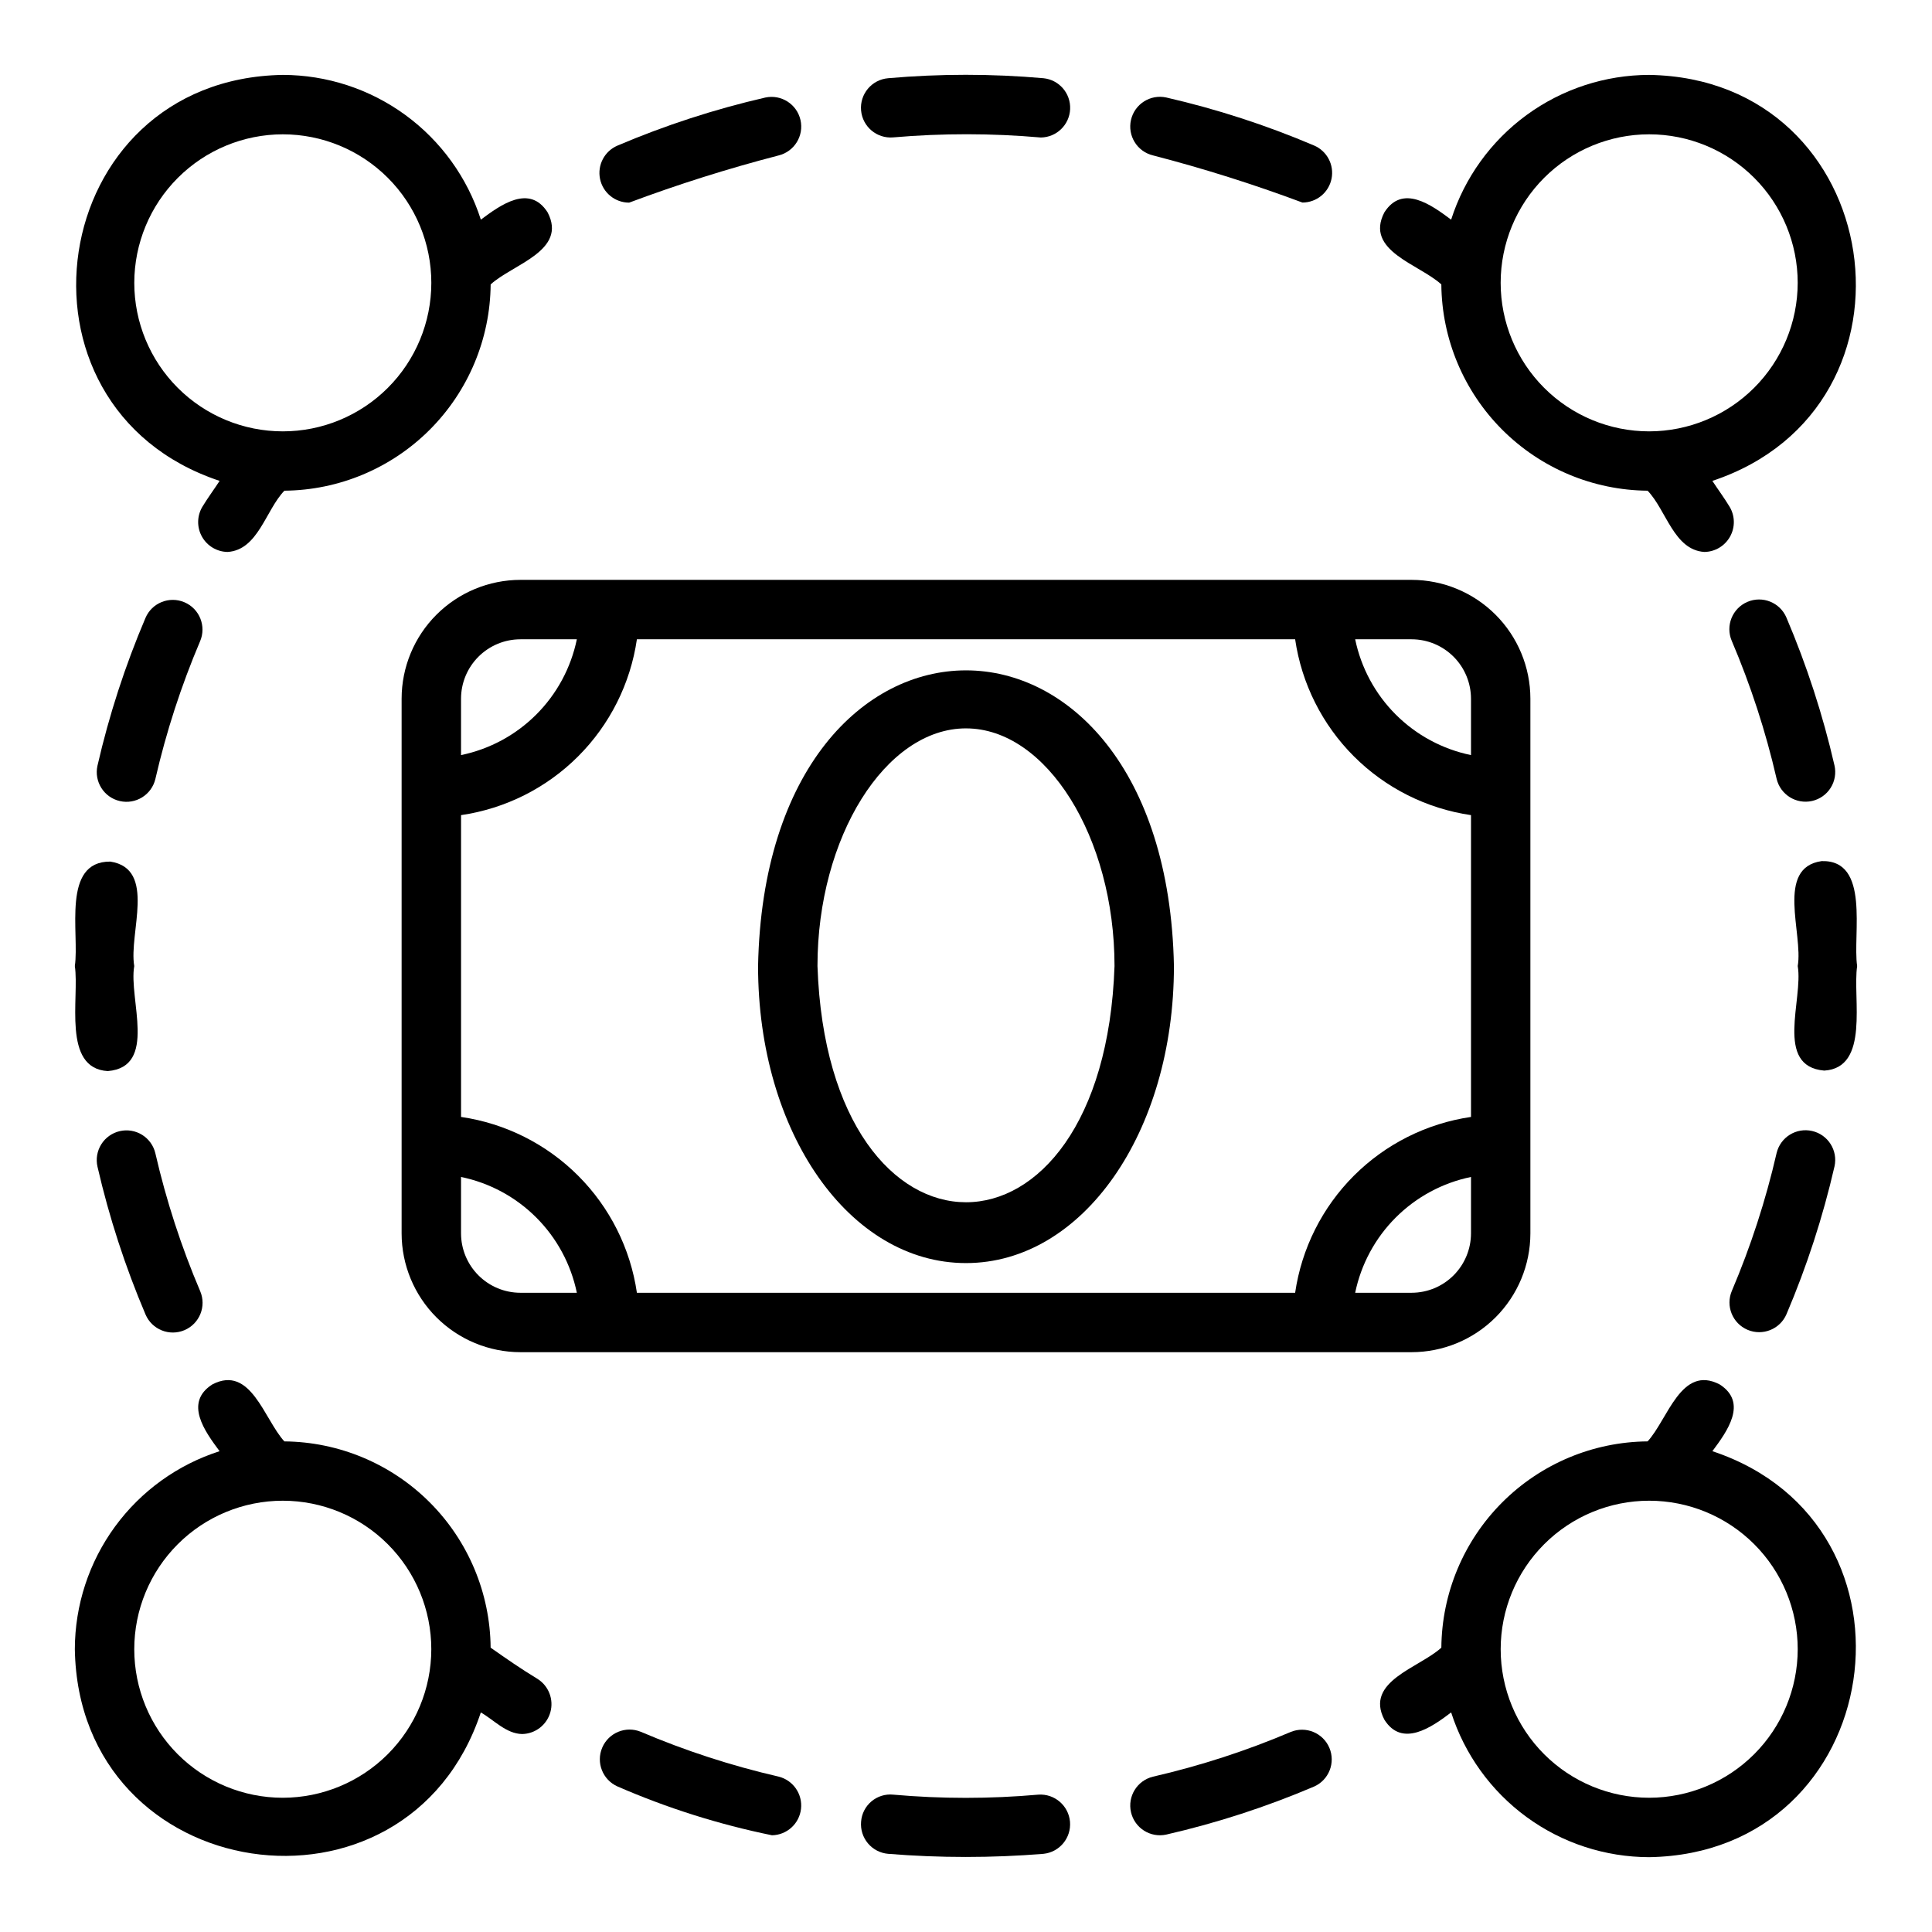 <?xml version="1.0" encoding="UTF-8"?>
<!-- Uploaded to: SVG Repo, www.svgrepo.com, Generator: SVG Repo Mixer Tools -->
<svg fill="#000000" width="800px" height="800px" version="1.1" viewBox="144 144 512 512" xmlns="http://www.w3.org/2000/svg">
 <g>
  <path d="m281.92 297.67c-8.348 0.008-16.352 3.328-22.258 9.234-5.902 5.902-9.223 13.906-9.23 22.254v141.7c0.008 8.348 3.328 16.352 9.23 22.254 5.906 5.902 13.91 9.223 22.258 9.23h236.16c8.348-0.008 16.355-3.328 22.258-9.23 5.902-5.902 9.223-13.906 9.23-22.254v-141.7c-0.008-8.348-3.328-16.352-9.23-22.254-5.902-5.906-13.91-9.227-22.258-9.234zm251.91 62.348v79.98c-11.75 1.715-22.633 7.176-31.031 15.57-8.398 8.398-13.859 19.281-15.574 31.031h-174.44c-1.715-11.75-7.176-22.633-15.574-31.031-8.395-8.395-19.277-13.855-31.027-15.57v-79.98c11.75-1.715 22.633-7.176 31.027-15.574 8.398-8.395 13.859-19.277 15.574-31.027h174.44c1.715 11.75 7.176 22.633 15.574 31.027 8.398 8.398 19.281 13.859 31.031 15.574zm-251.91-46.602h14.949c-1.559 7.555-5.297 14.488-10.75 19.941-5.453 5.457-12.387 9.191-19.941 10.75v-14.949c0.004-4.172 1.664-8.176 4.617-11.125 2.949-2.953 6.953-4.613 11.125-4.617zm-15.742 157.44v-14.949c7.555 1.555 14.488 5.293 19.941 10.75 5.453 5.453 9.191 12.387 10.75 19.941h-14.949c-4.172-0.004-8.176-1.664-11.125-4.617-2.953-2.953-4.613-6.953-4.617-11.125zm251.91 15.742h-14.953c1.559-7.555 5.297-14.488 10.75-19.941 5.457-5.457 12.391-9.195 19.945-10.75v14.949c-0.008 4.172-1.668 8.172-4.617 11.125-2.953 2.953-6.953 4.613-11.129 4.617zm15.742-157.44v14.949c-7.555-1.559-14.488-5.293-19.945-10.75-5.453-5.453-9.191-12.387-10.75-19.941h14.949c4.176 0.004 8.176 1.664 11.129 4.617 2.949 2.949 4.609 6.953 4.617 11.125z"/>
  <path d="m400 478.73c30.895 0 55.105-34.578 55.105-78.719-2.047-104.48-108.17-104.47-110.21 0-0.004 44.141 24.203 78.719 55.102 78.719zm0-141.7c21.332 0 39.359 28.836 39.359 62.977-2.856 83.48-75.867 83.465-78.719 0-0.004-34.145 18.023-62.98 39.359-62.98z"/>
  <path d="m581.05 163.85c-11.68 0.02-23.055 3.742-32.488 10.633-9.43 6.894-16.43 16.602-19.996 27.727-5.231-3.898-12.879-9.484-17.695-1.926-5.316 10.207 9.305 13.75 15.098 19.094 0.125 14.457 5.926 28.285 16.148 38.512 10.227 10.223 24.055 16.023 38.512 16.148 4.961 5.137 6.949 15.691 15.027 16.234 2.828-0.031 5.422-1.566 6.809-4.031 1.391-2.465 1.355-5.481-0.082-7.914-1.422-2.352-3.074-4.574-4.586-6.887 59.023-19.621 46.176-106.56-16.746-107.59zm0 94.465c-10.438 0-20.449-4.144-27.832-11.527-7.383-7.383-11.527-17.395-11.527-27.832 0-10.441 4.148-20.449 11.527-27.832 7.383-7.383 17.395-11.527 27.832-11.527 10.441 0 20.449 4.144 27.832 11.527 7.383 7.383 11.527 17.395 11.527 27.832-0.012 10.434-4.164 20.441-11.539 27.816-7.379 7.379-17.387 11.531-27.82 11.543z"/>
  <path d="m202.2 271.44c-1.512 2.312-3.164 4.535-4.586 6.887-1.438 2.434-1.469 5.449-0.082 7.914 1.387 2.461 3.981 4 6.809 4.031 8.082-0.543 10.062-11.094 15.027-16.234 14.457-0.125 28.289-5.926 38.512-16.148 10.223-10.227 16.023-24.055 16.148-38.512 5.785-5.332 20.418-8.895 15.098-19.094-4.82-7.555-12.461-1.973-17.695 1.926-3.562-11.125-10.566-20.832-19.996-27.727-9.43-6.891-20.805-10.613-32.488-10.633-62.949 1.035-75.738 87.992-16.746 107.59zm16.746-91.844c10.441 0 20.449 4.144 27.832 11.527 7.383 7.383 11.527 17.395 11.527 27.832s-4.144 20.449-11.527 27.832c-7.383 7.383-17.395 11.527-27.832 11.527s-20.449-4.148-27.832-11.527c-7.383-7.383-11.527-17.395-11.527-27.832 0.012-10.438 4.164-20.441 11.543-27.82 7.379-7.379 17.383-11.527 27.816-11.539z"/>
  <path d="m597.8 528.58c3.894-5.234 9.484-12.863 1.926-17.695-10.215-5.316-13.746 9.305-19.094 15.098-14.457 0.125-28.285 5.926-38.512 16.148-10.223 10.223-16.023 24.055-16.148 38.512-5.785 5.332-20.418 8.895-15.098 19.094 4.719 7.504 12.59 1.961 17.695-1.926 3.566 11.125 10.566 20.832 19.996 27.727 9.434 6.891 20.809 10.613 32.488 10.633 62.949-1.035 75.742-87.996 16.746-107.59zm-16.746 91.844c-10.438 0-20.449-4.148-27.832-11.527-7.383-7.383-11.527-17.395-11.527-27.832 0-10.441 4.148-20.449 11.527-27.832 7.383-7.383 17.395-11.527 27.832-11.527 10.441 0 20.449 4.144 27.832 11.527 7.383 7.383 11.527 17.395 11.527 27.832-0.012 10.434-4.164 20.438-11.539 27.816-7.379 7.379-17.387 11.531-27.82 11.543z"/>
  <path d="m626.76 372.2c-12.309 1.746-4.848 19.289-6.344 27.805 1.52 8.82-6.258 26.582 7.027 27.715 12.148-0.738 7.465-19.23 8.719-27.707-1.238-8.41 3.539-28.16-9.402-27.812z"/>
  <path d="m624.24 356.26c2.035-0.465 3.805-1.719 4.914-3.488s1.469-3.906 1-5.941c-3.086-13.41-7.348-26.52-12.738-39.176-1.707-4-6.332-5.859-10.332-4.152s-5.859 6.332-4.152 10.332c5.027 11.797 9.004 24.02 11.879 36.516 0.98 4.231 5.195 6.875 9.43 5.91z"/>
  <path d="m602.96 486.09c-1.703 4 0.16 8.621 4.16 10.324 3.996 1.703 8.621-0.16 10.324-4.156 5.387-12.656 9.645-25.762 12.723-39.168 0.926-4.219-1.719-8.398-5.93-9.363-4.211-0.969-8.41 1.641-9.418 5.84-2.871 12.5-6.844 24.723-11.859 36.523z"/>
  <path d="m197.03 313.93c1.703-4-0.16-8.625-4.156-10.324-4-1.703-8.625 0.156-10.324 4.156-5.391 12.656-9.648 25.762-12.723 39.168-0.926 4.219 1.719 8.395 5.926 9.359 4.211 0.965 8.41-1.637 9.418-5.836 2.875-12.5 6.844-24.723 11.859-36.523z"/>
  <path d="m172.55 427.85c13.316-1.109 5.477-19.145 7.027-27.836-1.512-8.699 6.012-25.77-6.336-27.684-12.992-0.086-8.141 19.031-9.41 27.676 1.258 8.359-3.457 27.109 8.719 27.844z"/>
  <path d="m175.75 443.76c-2.035 0.469-3.805 1.723-4.91 3.492-1.109 1.77-1.469 3.906-1.004 5.941 3.086 13.406 7.352 26.516 12.738 39.176 1.715 3.988 6.332 5.836 10.324 4.133 3.992-1.703 5.856-6.316 4.16-10.312-5.027-11.801-9-24.02-11.875-36.516-0.465-2.035-1.723-3.805-3.492-4.914-1.77-1.109-3.906-1.469-5.941-1z"/>
  <path d="m310.73 197.7c12.977-4.852 26.195-9.023 39.605-12.504 4.18-1.027 6.762-5.215 5.801-9.41-0.961-4.191-5.113-6.836-9.32-5.938-13.41 3.086-26.516 7.348-39.176 12.738-3.441 1.469-5.375 5.156-4.625 8.82 0.75 3.664 3.977 6.297 7.715 6.293z"/>
  <path d="m449.55 185.18c13.41 3.481 26.629 7.648 39.605 12.496 3.742 0 6.965-2.633 7.715-6.301 0.746-3.664-1.188-7.348-4.629-8.816-12.656-5.387-25.762-9.645-39.168-12.723-4.215-0.918-8.383 1.73-9.348 5.934-0.965 4.203 1.633 8.402 5.824 9.41z"/>
  <path d="m380.71 180.41c13.02-1.125 26.117-1.113 39.137 0.031 4.172-0.062 7.57-3.367 7.75-7.535 0.18-4.172-2.922-7.758-7.074-8.176-13.695-1.207-27.469-1.207-41.164 0-4.332 0.371-7.539 4.184-7.168 8.516 0.375 4.332 4.188 7.539 8.52 7.164z"/>
  <path d="m286.46 588.93c-4.25-2.566-8.359-5.418-12.438-8.285-0.125-14.457-5.926-28.289-16.148-38.512-10.223-10.223-24.055-16.023-38.512-16.148-5.34-5.785-8.883-20.418-19.094-15.098-7.559 4.836-1.969 12.461 1.926 17.695-11.125 3.562-20.832 10.566-27.727 19.996-6.891 9.43-10.613 20.805-10.633 32.488 1.031 62.949 87.992 75.742 107.59 16.746 3.512 2.019 6.715 5.648 10.953 5.723h0.004c3.496-0.066 6.531-2.418 7.473-5.785 0.941-3.363-0.438-6.949-3.391-8.82zm-67.52 31.496c-10.438 0-20.449-4.148-27.832-11.527-7.379-7.383-11.527-17.395-11.527-27.832 0-10.441 4.148-20.449 11.527-27.832 7.383-7.383 17.395-11.527 27.832-11.527 10.441 0 20.453 4.144 27.832 11.527 7.383 7.383 11.527 17.395 11.527 27.832-0.012 10.434-4.16 20.438-11.539 27.816-7.379 7.379-17.383 11.531-27.82 11.543z"/>
  <path d="m486.07 602.98c-11.801 5.016-24.023 8.984-36.523 11.859-4.191 1.016-6.785 5.211-5.82 9.414 0.965 4.203 5.129 6.848 9.344 5.93 13.406-3.074 26.512-7.332 39.168-12.723 3.934-1.742 5.738-6.32 4.055-10.277-1.688-3.961-6.238-5.832-10.223-4.203z"/>
  <path d="m419.16 619.6c-12.789 1.133-25.656 1.133-38.445 0-2.086-0.211-4.168 0.434-5.773 1.785-1.605 1.348-2.594 3.289-2.746 5.383-0.18 2.078 0.477 4.144 1.82 5.742 1.344 1.598 3.266 2.594 5.348 2.773 13.699 1.109 27.465 1.109 41.164 0 4.277-0.441 7.402-4.234 7.031-8.516-0.375-4.277-4.113-7.469-8.398-7.168z"/>
  <path d="m350.34 614.82c-12.496-2.875-24.715-6.848-36.516-11.875-3.981-1.633-8.539 0.234-10.227 4.195-1.691 3.957 0.113 8.539 4.047 10.289 13.16 5.731 26.883 10.066 40.945 12.938 3.957-0.074 7.246-3.07 7.688-7.004 0.445-3.934-2.094-7.586-5.938-8.543z"/>
 </g>
</svg>